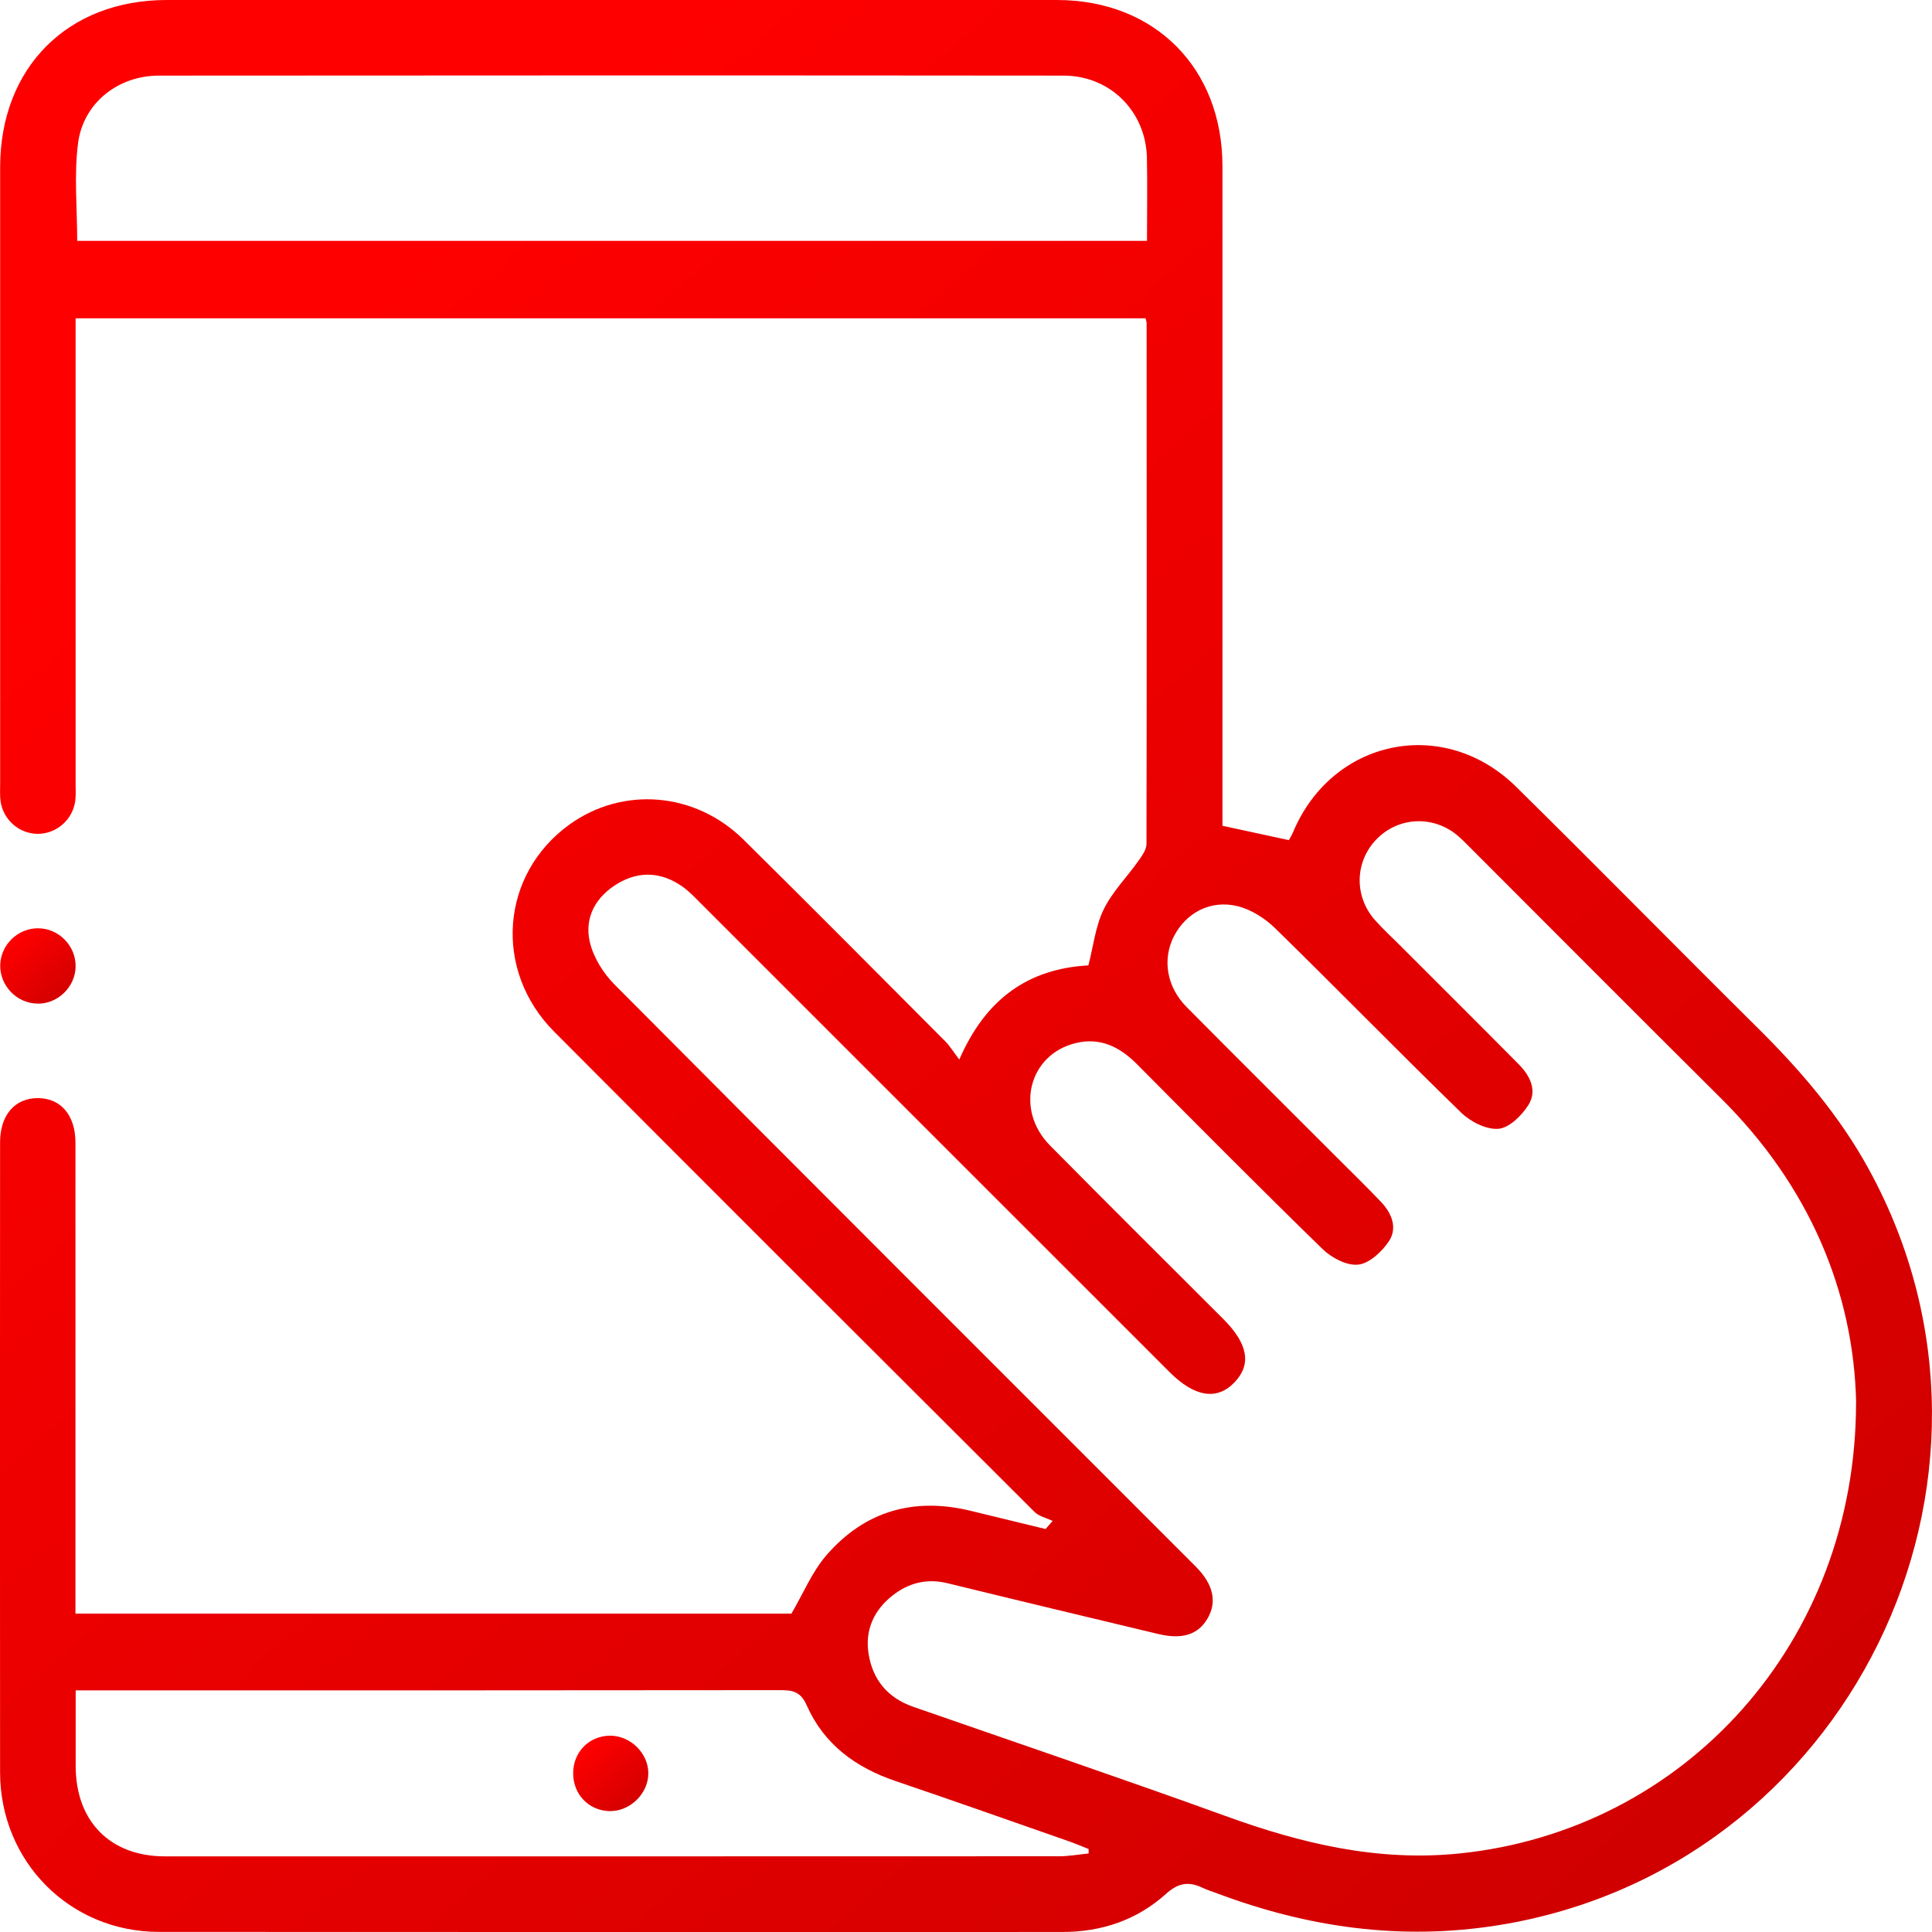<svg width="256" height="256" viewBox="0 0 256 256" fill="none" xmlns="http://www.w3.org/2000/svg">
<g clip-path="url(#clip0_849_3246)">
<path d="M104.873 213.804C106.444 211.131 107.595 208.288 109.497 206.086C114.571 200.22 121.097 198.348 128.654 200.2C131.947 201.001 135.25 201.802 138.542 202.603C138.853 202.242 139.163 201.882 139.483 201.531C138.673 201.141 137.672 200.931 137.071 200.33C115.832 179.149 94.614 157.958 73.445 136.717C65.318 128.559 66.319 115.836 75.467 109.249C82.543 104.164 92.112 104.925 98.527 111.261C107.475 120.1 116.333 129.029 125.221 137.948C125.861 138.589 126.352 139.399 127.112 140.4C130.565 132.442 136.15 128.368 144.217 127.918C144.868 125.405 145.148 122.773 146.229 120.53C147.36 118.198 149.302 116.256 150.823 114.104C151.304 113.423 151.914 112.593 151.914 111.832C151.964 88.839 151.944 65.846 151.934 42.843C151.934 42.683 151.864 42.523 151.794 42.182H10.019V45.085C10.019 64.665 10.019 84.244 10.019 103.824C10.019 104.575 10.069 105.335 9.979 106.066C9.669 108.579 7.527 110.47 5.045 110.49C2.562 110.5 0.391 108.629 0.07 106.116C-0.03 105.375 0.02 104.615 0.02 103.874C0.02 76.627 0.02 49.389 0.02 22.142C0.03 8.959 8.958 0 22.09 0C61.414 0 100.729 0 140.044 0C153.005 0 161.973 9.009 161.983 22.012C161.983 50.17 161.983 78.338 161.983 106.496V109.419C164.956 110.06 167.768 110.671 170.781 111.321C170.891 111.111 171.151 110.711 171.331 110.28C176.516 97.898 191.319 94.815 200.908 104.264C211.587 114.785 222.096 125.495 232.746 136.046C238.521 141.752 243.755 147.828 247.669 155.005C270.179 196.206 244.816 247.748 198.445 255.115C185.594 257.157 173.273 255.395 161.223 250.861C160.602 250.631 159.961 250.43 159.361 250.15C157.549 249.279 156.148 249.459 154.507 250.941C150.663 254.414 145.979 255.996 140.774 255.996C100.869 255.996 60.974 256.016 21.069 255.986C9.268 255.986 0.03 246.687 0.01 234.855C-0.02 207.027 0 179.199 0.01 151.371C0.01 147.748 1.972 145.495 5.025 145.505C8.067 145.515 9.999 147.778 9.999 151.421C9.999 171.171 9.999 190.911 9.999 210.661C9.999 211.652 9.999 212.643 9.999 213.814H104.873V213.804ZM245.947 185.846C245.627 171.181 239.742 157.147 228.061 145.556C216.952 134.514 205.902 123.413 194.822 112.332C194.232 111.742 193.651 111.141 193.011 110.611C189.778 107.998 185.224 108.268 182.371 111.231C179.519 114.184 179.409 118.759 182.171 121.892C183.222 123.073 184.393 124.154 185.504 125.265C190.749 130.51 196.003 135.736 201.228 141.011C202.729 142.522 203.73 144.484 202.529 146.406C201.648 147.808 199.997 149.439 198.565 149.57C196.974 149.71 194.872 148.649 193.631 147.447C185.324 139.379 177.237 131.081 168.959 122.993C167.598 121.662 165.746 120.49 163.935 120.06C160.352 119.209 157.149 120.981 155.568 124.034C153.986 127.087 154.577 130.761 157.229 133.433C163.735 140 170.301 146.516 176.836 153.063C178.898 155.125 180.99 157.157 183.002 159.269C184.433 160.771 185.204 162.733 184.023 164.494C183.102 165.866 181.45 167.407 179.979 167.568C178.478 167.738 176.446 166.677 175.255 165.515C166.958 157.437 158.8 149.209 150.643 141.001C148.381 138.719 145.799 137.427 142.566 138.208C136.331 139.7 134.449 147.037 139.123 151.772C146.74 159.479 154.426 167.107 162.083 174.765C165.376 178.058 165.857 180.781 163.585 183.163C161.273 185.586 158.3 185.135 154.987 181.822C134.249 161.081 113.51 140.34 92.772 119.61C92.011 118.849 91.251 118.048 90.37 117.437C87.658 115.556 84.745 115.375 81.912 117.037C78.99 118.759 77.398 121.511 78.149 124.805C78.62 126.847 79.931 128.949 81.432 130.46C107.045 156.216 132.757 181.892 158.44 207.577C160.792 209.93 161.293 212.272 159.991 214.484C158.74 216.607 156.648 217.277 153.436 216.506C144.147 214.284 134.849 212.062 125.571 209.79C122.849 209.119 120.437 209.72 118.295 211.391C115.822 213.323 114.601 215.956 115.082 219.079C115.612 222.542 117.594 224.965 120.997 226.156C134.809 230.961 148.651 235.656 162.394 240.631C172.432 244.274 182.521 246.697 193.361 245.596C223.237 242.552 245.937 217.628 245.937 185.846H245.947ZM151.984 31.912C151.984 28.078 152.044 24.505 151.974 20.931C151.844 14.775 147.12 10.03 140.955 10.02C100.989 9.98 61.014 9.99 21.049 10.02C15.644 10.02 11.03 13.644 10.339 18.989C9.799 23.213 10.229 27.558 10.229 31.912H151.984ZM144.248 245.596C144.248 245.395 144.248 245.205 144.248 245.005C143.417 244.675 142.596 244.324 141.755 244.024C134.069 241.341 126.402 238.619 118.685 236.006C113.39 234.214 109.187 231.151 106.895 225.966C106.134 224.244 105.153 223.954 103.502 223.954C73.265 223.994 43.018 223.984 12.781 223.984H10.029C10.029 227.588 10.019 230.831 10.029 234.074C10.059 241.351 14.613 245.976 21.849 245.976C61.334 245.986 100.819 245.976 140.304 245.966C141.615 245.966 142.926 245.726 144.238 245.596H144.248Z" fill="url(#paint0_linear_849_3246)"/>
<path d="M5.015 132.983C2.252 132.983 -0.04 130.621 0.03 127.858C0.1 125.185 2.362 122.993 5.035 123.003C7.807 123.003 10.089 125.355 10.019 128.128C9.949 130.791 7.687 132.993 5.015 132.993V132.983Z" fill="url(#paint1_linear_849_3246)"/>
<path d="M75.947 234.954C75.947 232.171 78.029 230.039 80.772 229.989C83.504 229.939 85.926 232.301 85.906 235.004C85.886 237.707 83.444 240.059 80.722 239.979C77.989 239.899 75.937 237.737 75.947 234.954Z" fill="url(#paint2_linear_849_3246)"/>
</g>
<defs>
<linearGradient id="paint0_linear_849_3246" x1="-14.107" y1="-4" x2="231.06" y2="275.941" gradientUnits="userSpaceOnUse">
<stop offset="0.182" stop-color="#FF0000"/>
<stop offset="0.927" stop-color="#D00000"/>
</linearGradient>
<linearGradient id="paint1_linear_849_3246" x1="-0.522" y1="122.847" x2="9.045" y2="133.773" gradientUnits="userSpaceOnUse">
<stop offset="0.182" stop-color="#FF0000"/>
<stop offset="0.927" stop-color="#D00000"/>
</linearGradient>
<linearGradient id="paint2_linear_849_3246" x1="75.399" y1="229.832" x2="84.973" y2="240.727" gradientUnits="userSpaceOnUse">
<stop offset="0.182" stop-color="#FF0000"/>
<stop offset="0.927" stop-color="#D00000"/>
</linearGradient>
<clipPath id="clip0_849_3246">
<rect width="256" height="256" fill="white"/>
</clipPath>
</defs>
</svg>
